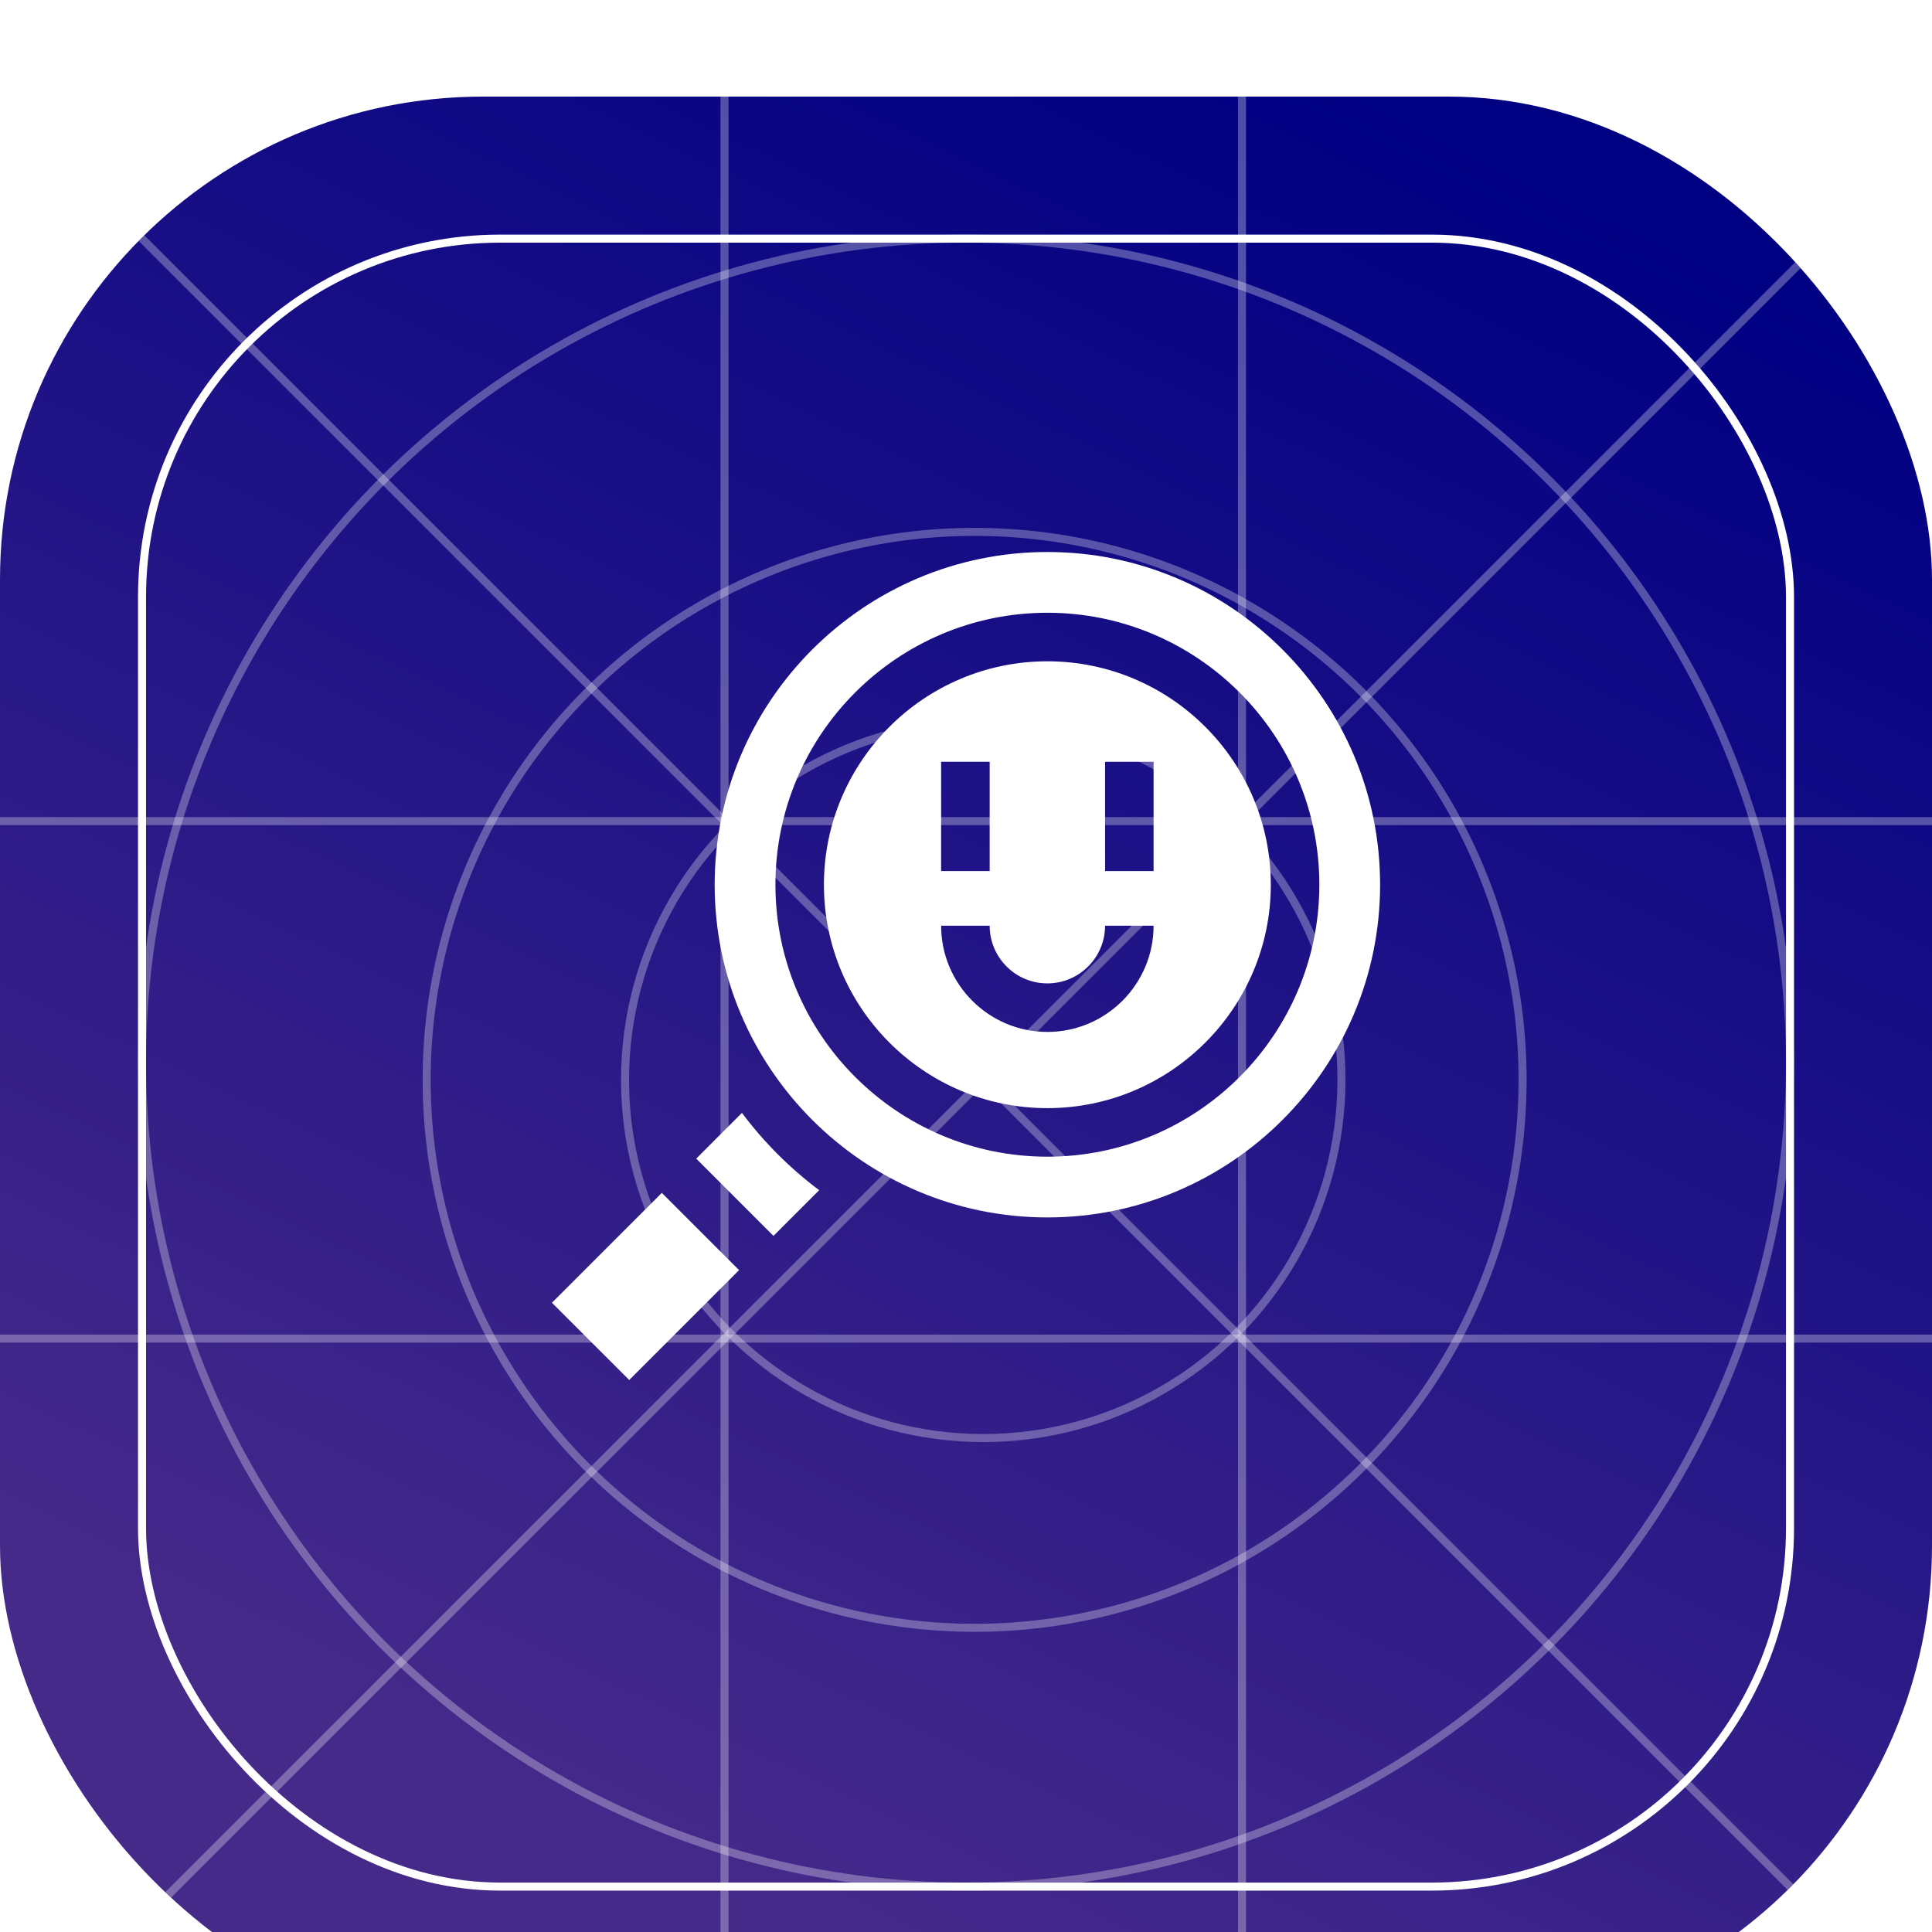 <svg width="56" height="56" viewBox="0 0 56 56" fill="none" xmlns="http://www.w3.org/2000/svg">
<g filter="url(#filter0_i_4121_4927)">
<g clip-path="url(#clip0_4121_4927)">
<rect width="56" height="56" rx="14" fill="url(#paint0_linear_4121_4927)"/>
<path opacity="0.3" d="M4 53L52.5 4.5" stroke="white" stroke-width="0.233"/>
<path opacity="0.3" d="M52 52L4 4" stroke="white" stroke-width="0.233"/>
<rect x="4.117" y="4.117" width="47.767" height="47.767" rx="10.383" stroke="white" stroke-width="0.233"/>
<path opacity="0.3" d="M21 0V56" stroke="white" stroke-width="0.233"/>
<path opacity="0.3" d="M36 0V56" stroke="white" stroke-width="0.233"/>
<path opacity="0.3" d="M56 21L2.77473e-05 21" stroke="white" stroke-width="0.233"/>
<path opacity="0.3" d="M56 36L2.77473e-05 36" stroke="white" stroke-width="0.233"/>
<circle opacity="0.3" cx="28" cy="28" r="23.883" stroke="white" stroke-width="0.233"/>
<circle opacity="0.3" cx="28.25" cy="28.5" r="15.883" stroke="white" stroke-width="0.233"/>
<circle opacity="0.3" cx="28.5" cy="28.5" r="10.383" stroke="white" stroke-width="0.233"/>
</g>
</g>
<path d="M30.358 19.168C26.787 19.168 23.882 22.073 23.882 25.644C23.882 29.215 26.787 32.12 30.358 32.12C33.929 32.12 36.835 29.215 36.835 25.644C36.835 22.073 33.929 19.168 30.358 19.168ZM27.279 22.081H28.686V25.248H27.279V22.081ZM30.358 29.911C28.661 29.911 27.279 28.529 27.279 26.832H28.686C28.686 27.754 29.436 28.504 30.358 28.504C31.28 28.504 32.031 27.754 32.031 26.832H33.437C33.437 28.529 32.056 29.911 30.358 29.911ZM33.437 25.248H32.031V22.081H33.437V25.248Z" fill="white"/>
<path d="M30.359 16C25.041 16 20.715 20.326 20.715 25.644C20.715 30.962 25.041 35.288 30.359 35.288C35.676 35.288 40.003 30.962 40.003 25.644C40.003 20.326 35.676 16 30.359 16ZM30.359 33.527C26.012 33.527 22.476 29.991 22.476 25.644C22.476 21.297 26.012 17.761 30.359 17.761C34.705 17.761 38.242 21.297 38.242 25.644C38.242 29.991 34.705 33.527 30.359 33.527Z" fill="white"/>
<path d="M21.505 32.258L20.18 33.583L22.419 35.823L23.744 34.498C23.324 34.183 22.923 33.836 22.545 33.458C22.167 33.08 21.82 32.678 21.505 32.258Z" fill="white"/>
<path d="M15.998 37.761L19.183 34.576L21.422 36.815L18.238 40L15.998 37.761Z" fill="white"/>
<defs>
<filter id="filter0_i_4121_4927" x="0" y="0" width="56" height="58.8" filterUnits="userSpaceOnUse" color-interpolation-filters="sRGB">
<feFlood flood-opacity="0" result="BackgroundImageFix"/>
<feBlend mode="normal" in="SourceGraphic" in2="BackgroundImageFix" result="shape"/>
<feColorMatrix in="SourceAlpha" type="matrix" values="0 0 0 0 0 0 0 0 0 0 0 0 0 0 0 0 0 0 127 0" result="hardAlpha"/>
<feOffset dy="2.8"/>
<feGaussianBlur stdDeviation="1.4"/>
<feComposite in2="hardAlpha" operator="arithmetic" k2="-1" k3="1"/>
<feColorMatrix type="matrix" values="0 0 0 0 1 0 0 0 0 1 0 0 0 0 1 0 0 0 0.71 0"/>
<feBlend mode="normal" in2="shape" result="effect1_innerShadow_4121_4927"/>
</filter>
<linearGradient id="paint0_linear_4121_4927" x1="51.95" y1="5.91" x2="28" y2="56" gradientUnits="userSpaceOnUse">
<stop stop-color="#000083"/>
<stop offset="1" stop-color="#462A8A"/>
<stop offset="1" stop-color="#462A8A"/>
</linearGradient>
<clipPath id="clip0_4121_4927">
<rect width="56" height="56" rx="14" fill="white"/>
</clipPath>
</defs>
</svg>
